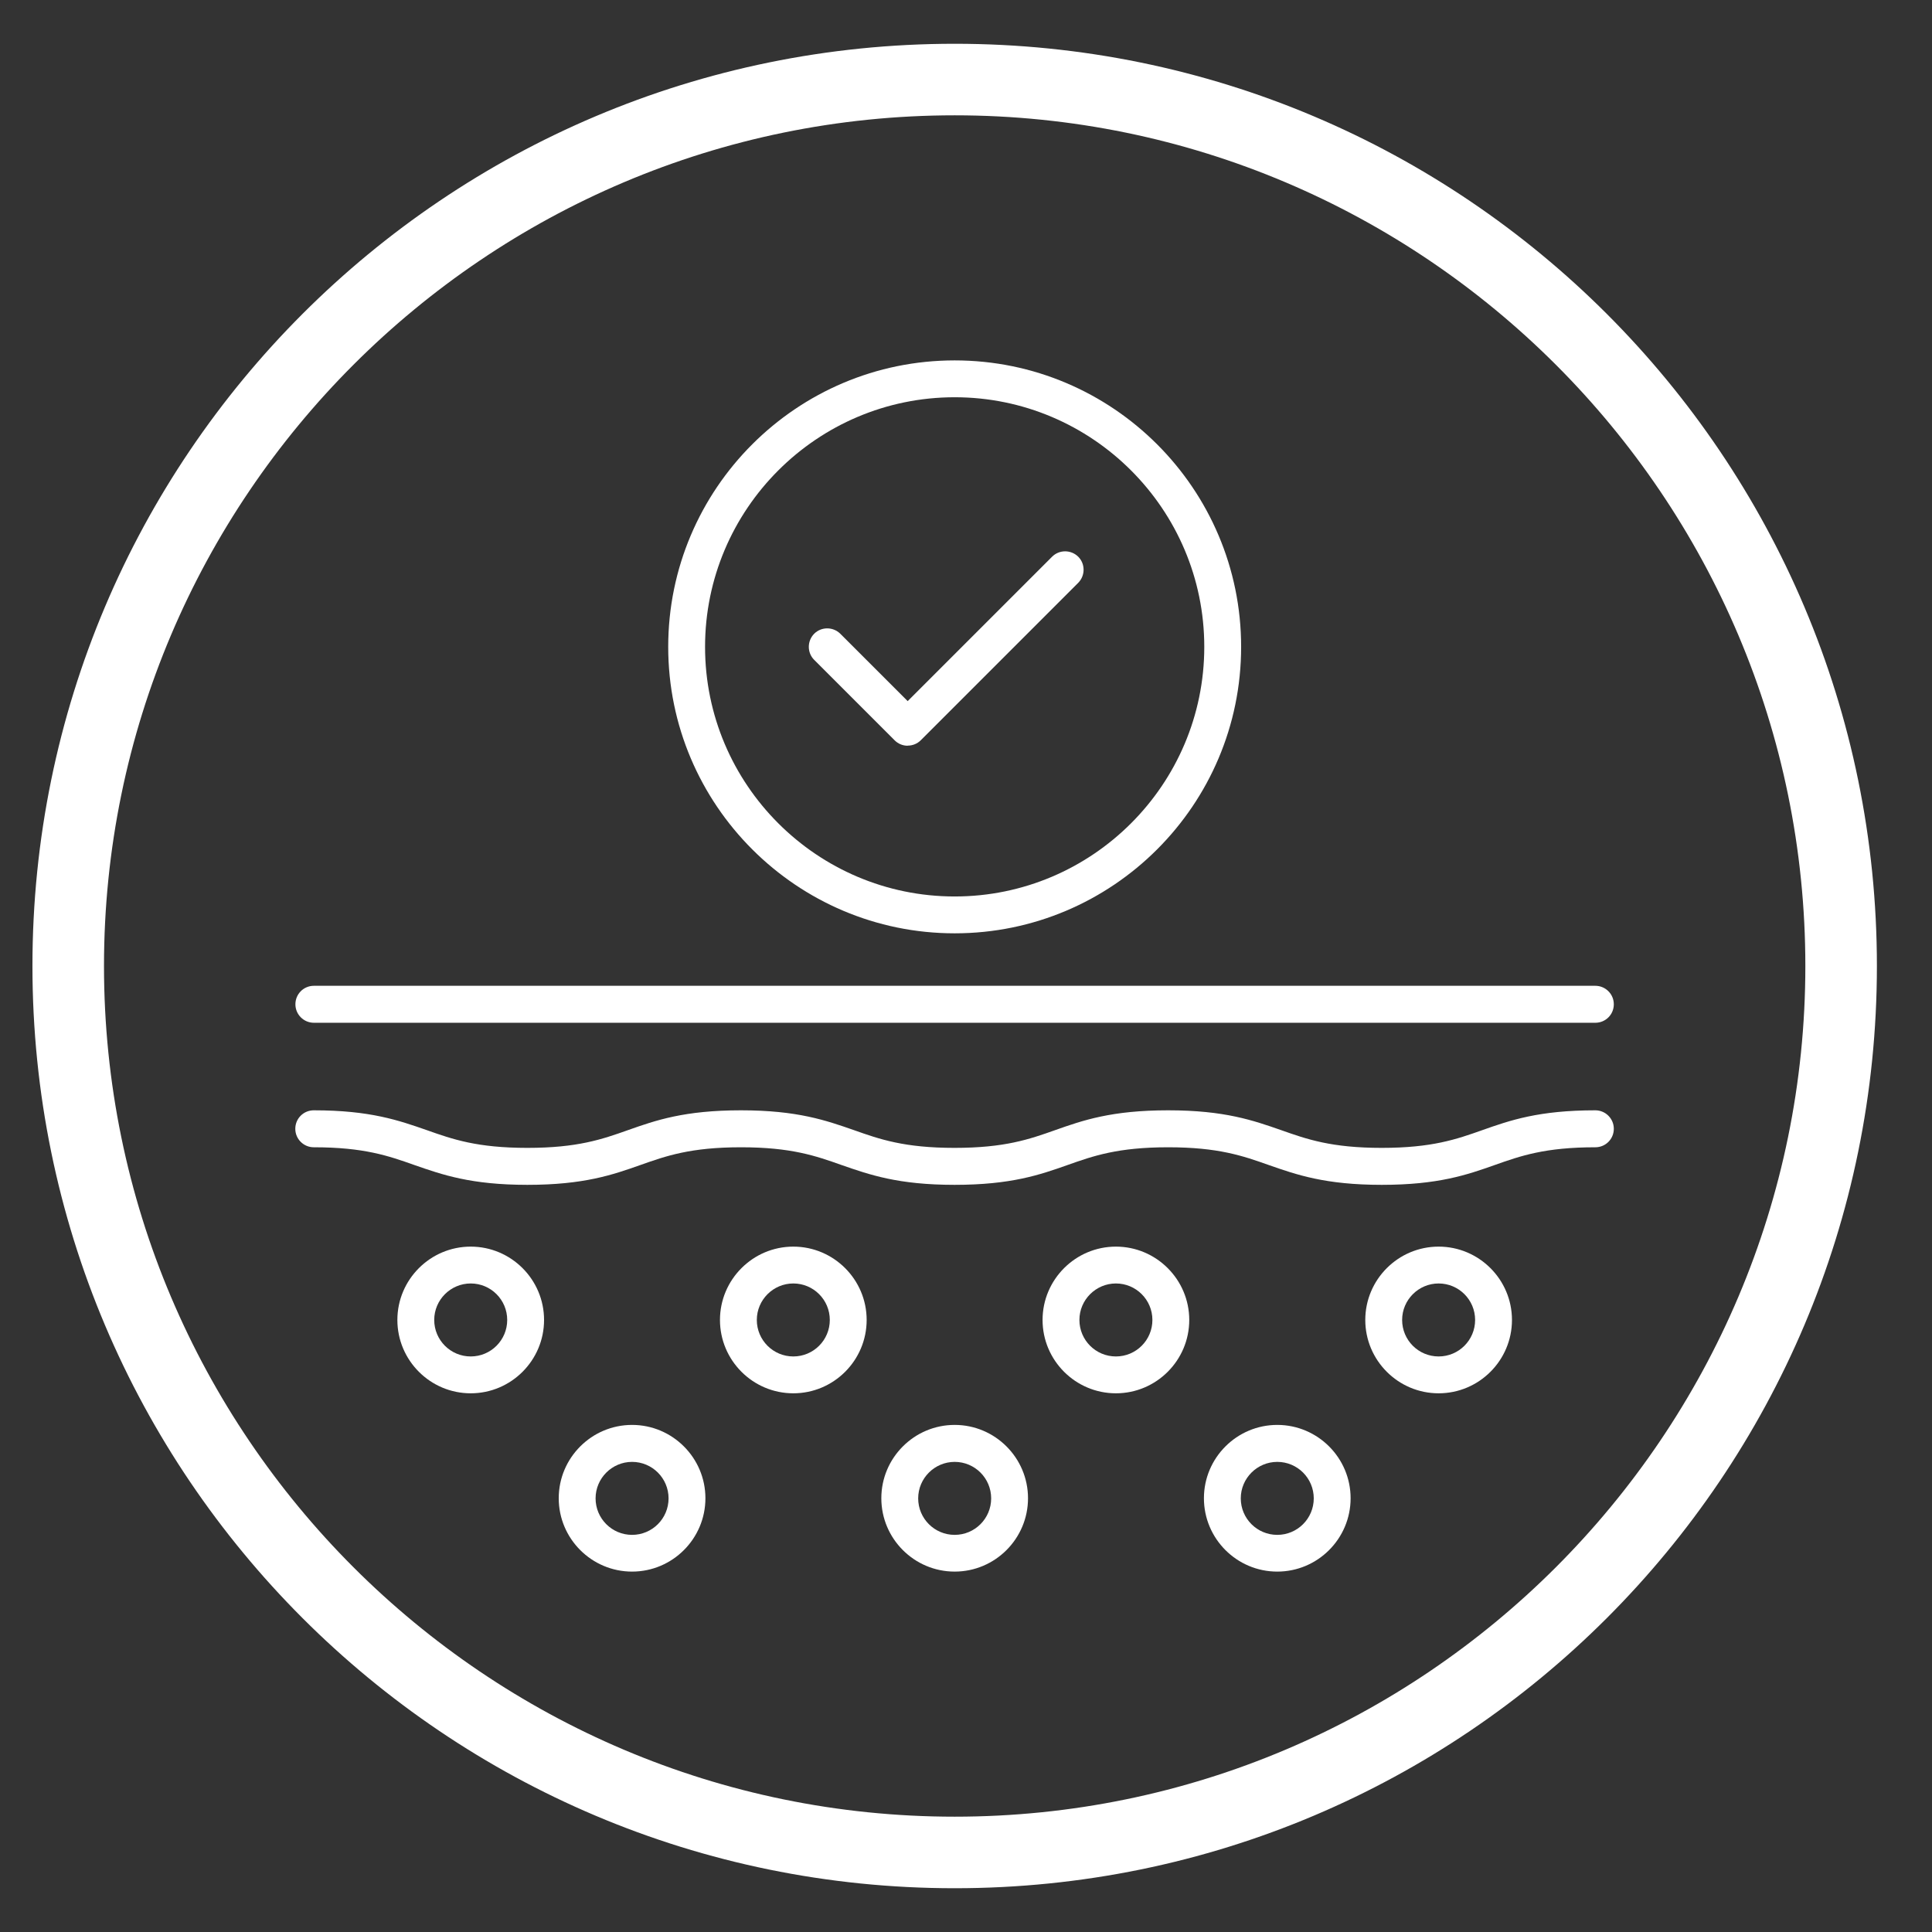 <?xml version="1.0" encoding="UTF-8"?>
<svg id="Capa_5" data-name="Capa 5" xmlns="http://www.w3.org/2000/svg" viewBox="0 0 162 162">
  <rect x="0" y="0" width="162" height="162" fill="#333333" stroke="none"/>
  <defs>
    <style>
      .cls-1 {
        fill: #fff;
      }
    </style>
  </defs>
  <path class="cls-1" d="M80.05,9.67c39.33,0,71.33,32,71.33,71.33s-32,71.33-71.33,71.33S8.72,120.33,8.72,81,40.72,9.67,80.05,9.67M80.05,3.67C37.34,3.67,2.72,38.29,2.72,81s34.62,77.33,77.33,77.33,77.33-34.62,77.33-77.33S122.76,3.67,80.05,3.67h0Z"/>
  <g>
    <path class="cls-1" d="M133.78,85.76H26.32c-.85,0-1.55-.69-1.55-1.55s.69-1.55,1.55-1.55h107.45c.85,0,1.55.69,1.55,1.55s-.69,1.55-1.55,1.55Z"/>
    <path class="cls-1" d="M115.86,99.35c-4.74,0-7.15-.85-9.47-1.66-2.17-.77-4.23-1.49-8.44-1.49s-6.27.72-8.44,1.49c-2.32.82-4.73,1.66-9.47,1.66s-7.14-.85-9.47-1.66c-2.17-.77-4.23-1.49-8.44-1.49s-6.27.72-8.44,1.49c-2.32.82-4.73,1.66-9.47,1.66s-7.14-.85-9.47-1.66c-2.17-.77-4.23-1.49-8.44-1.49-.85,0-1.55-.69-1.55-1.55s.69-1.55,1.55-1.55c4.74,0,7.14.85,9.47,1.66,2.17.77,4.23,1.49,8.44,1.49s6.27-.72,8.44-1.49c2.32-.82,4.73-1.66,9.47-1.66s7.14.85,9.47,1.66c2.17.77,4.23,1.49,8.44,1.49s6.27-.72,8.44-1.49c2.32-.82,4.73-1.66,9.47-1.66s7.14.85,9.47,1.66c2.17.77,4.23,1.49,8.44,1.49s6.27-.72,8.44-1.49c2.32-.82,4.73-1.66,9.47-1.66.85,0,1.55.69,1.55,1.55s-.69,1.55-1.55,1.55c-4.21,0-6.27.72-8.44,1.49-2.32.82-4.73,1.66-9.47,1.66Z"/>
    <path class="cls-1" d="M39.47,116.83c-3.39,0-6.15-2.76-6.15-6.15s2.76-6.15,6.15-6.15,6.15,2.76,6.15,6.15-2.76,6.15-6.15,6.15ZM39.47,107.62c-1.68,0-3.06,1.37-3.06,3.06s1.37,3.06,3.06,3.06,3.06-1.37,3.06-3.06-1.37-3.06-3.06-3.06Z"/>
    <path class="cls-1" d="M66.52,116.83c-3.39,0-6.15-2.76-6.15-6.15s2.76-6.15,6.15-6.15,6.15,2.76,6.15,6.15-2.76,6.15-6.15,6.15ZM66.52,107.62c-1.68,0-3.06,1.37-3.06,3.06s1.37,3.06,3.06,3.06,3.06-1.37,3.06-3.06-1.37-3.06-3.06-3.06Z"/>
    <path class="cls-1" d="M93.57,116.83c-3.39,0-6.15-2.76-6.15-6.15s2.76-6.15,6.15-6.15,6.15,2.76,6.15,6.15-2.76,6.15-6.15,6.15ZM93.57,107.62c-1.68,0-3.06,1.37-3.06,3.06s1.37,3.06,3.06,3.06,3.06-1.37,3.06-3.06-1.37-3.06-3.06-3.06Z"/>
    <path class="cls-1" d="M120.63,116.83c-3.39,0-6.15-2.76-6.15-6.15s2.76-6.15,6.15-6.15,6.15,2.76,6.15,6.15-2.76,6.15-6.15,6.15ZM120.63,107.62c-1.68,0-3.06,1.37-3.06,3.06s1.37,3.06,3.06,3.06,3.06-1.37,3.06-3.06-1.37-3.06-3.06-3.06Z"/>
    <path class="cls-1" d="M107.1,131.78c-3.39,0-6.15-2.76-6.15-6.15s2.76-6.15,6.15-6.15,6.15,2.76,6.15,6.15-2.76,6.15-6.15,6.15ZM107.1,122.58c-1.68,0-3.06,1.37-3.06,3.06s1.37,3.06,3.06,3.06,3.06-1.37,3.06-3.06-1.37-3.06-3.06-3.06Z"/>
    <path class="cls-1" d="M80.05,131.78c-3.39,0-6.15-2.76-6.15-6.15s2.76-6.15,6.15-6.15,6.15,2.76,6.15,6.15-2.76,6.15-6.15,6.15ZM80.05,122.58c-1.68,0-3.06,1.37-3.06,3.06s1.37,3.06,3.06,3.06,3.06-1.37,3.06-3.06-1.37-3.06-3.06-3.06Z"/>
    <path class="cls-1" d="M53,131.78c-3.39,0-6.15-2.76-6.15-6.15s2.76-6.15,6.15-6.15,6.15,2.76,6.15,6.15-2.76,6.15-6.15,6.15ZM53,122.58c-1.68,0-3.06,1.37-3.06,3.06s1.37,3.06,3.06,3.06,3.06-1.37,3.06-3.06-1.37-3.06-3.06-3.06Z"/>
    <g>
      <path class="cls-1" d="M80.05,78.26c-13.24,0-24.02-10.77-24.02-24.02s10.77-24.02,24.02-24.02,24.02,10.77,24.02,24.02-10.77,24.02-24.02,24.02ZM80.05,33.31c-11.54,0-20.93,9.39-20.93,20.93s9.39,20.93,20.93,20.93,20.93-9.39,20.93-20.93-9.39-20.93-20.93-20.93Z"/>
      <path class="cls-1" d="M76.11,62.53c-.41,0-.8-.16-1.09-.45l-6.75-6.75c-.6-.6-.6-1.58,0-2.19.6-.6,1.58-.6,2.19,0l5.65,5.65,12.11-12.11c.6-.6,1.58-.6,2.19,0,.6.6.6,1.58,0,2.19l-13.2,13.2c-.29.29-.68.45-1.09.45Z"/>
    </g>
  </g>
</svg>